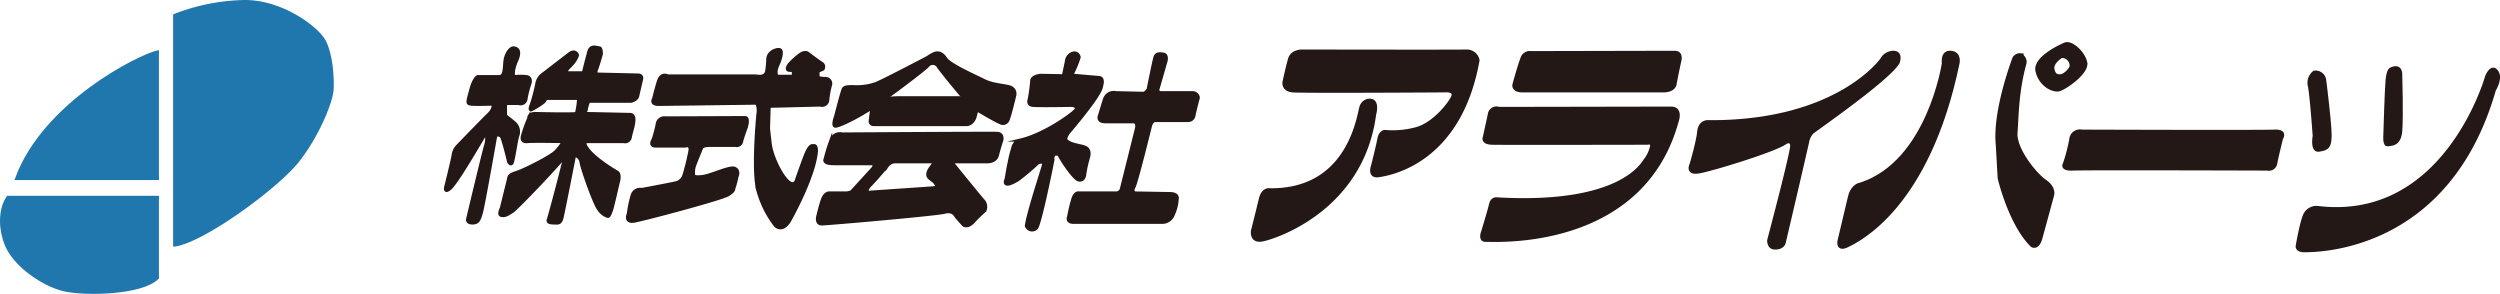 <svg viewBox="0 0 792.8 93.2" xmlns="http://www.w3.org/2000/svg"><g stroke-miterlimit="10"><path d="m49.9 56.6v-40.1c-6 1.4-35.9 16.4-44.6 40.1z" fill="#1f77ad" stroke="#1f77ad"/><path d="m49.9 62.6h-47.4c-1.6 2.2-3.2 7.6-.7 14.5s12 13.3 18.6 14.8 24.5 1.2 29.5-3.8z" fill="#1f77ad" stroke="#1f77ad"/><path d="m55.4 77.7v-72.8a64.2 64.2 0 0 1 22.3-4.4c11.8 0 23.2 8.5 25.3 12.9s2.5 11.4 2.3 15-4.3 14.2-10.8 22.5-29.8 25.4-39.1 26.8z" fill="#1f77ad" stroke="#1f77ad"/><g fill="#231815" stroke="#231815"><path d="m158.3 24.3h-6.8s-1.2.4-2.2 4.2-1.3 4.3 0 4.5 7.2 0 7.2 0a4.6 4.6 0 0 1 -1.3 3c-1.4 1.3-10 10.2-10 10.2a5.1 5.1 0 0 0 -1.5 3.1c-.4 2.2-2.2 9.4-2.2 9.4s-1 3 1.3 1 10.7-16.7 11.2-17.4.5 2.5 0 3.9-5.7 23.3-5.7 23.3-.3 1.2 1.5 1.2 2.2-.9 2.9-3.5 4.5-24.2 4.5-24.2a1.4 1.4 0 0 1 2.1 1c.7 1.8 2 7.3 2 7.3s.5 1 1 .5 1.4-7.5 1.9-8.8a3.7 3.7 0 0 0 -.9-3.9c-1-.9-3-2.4-3-2.4v-3.9h4.2a1.7 1.7 0 0 0 2.3-1.5 33.9 33.9 0 0 1 1.3-5s.5-1.8-1.2-2-4 0-4 0-.6-1.6.9-5 .1-4-.9-4.1-2.6 1.8-2.8 4.6-.3 4.5-1.8 4.5z"/><path d="m180.5 17.1-8.7 6.7a4.7 4.7 0 0 0 -1.6 3 58.9 58.9 0 0 1 -1.7 6.4s-.8 1.7 0 1.6a23.6 23.6 0 0 0 3.7-2.3c.9-.7.8-1.3.8-1.3h10.5a24.5 24.5 0 0 1 -.7 4.8c-1.3.3-13.1 0-13.1 0s-2-.1-2 1.5a40.3 40.3 0 0 0 -2 5.6s-.7 2 1.5 1.8 11.5 0 11.5 0a24.4 24.4 0 0 1 -2.3 3c-1.5 1.7-10.1 6-12.6 6.8s-2.3 1.2-2.6 2.4-2.2 8.9-2.2 8.9-1.1 2.1 0 2.3 1.7-.1 3.4-1.2 16.1-16.3 16.7-17.6-4.8 19.1-5.2 20.1.8 1.1 1.8 1.1 2 .4 2.5-1.6 4-19.9 4-19.9a2.7 2.7 0 0 1 2.1 2.4c.4 2.2 4.2 13.1 5.6 14.8a5.4 5.4 0 0 0 2.8 2.2c.4.2 1-1.1 1.5-3s1.8-7.6 1.8-7.6.9-2.7-.3-3.4-8.6-5.1-10.1-8.6c-.4-.9.3-1.1.8-1.1h11.4a1.7 1.7 0 0 0 2.1-1.6c.4-2 2.3-6.8 0-7l-14-.3s-.6-.2 0-1.2a11.1 11.1 0 0 1 .8-2.7h13.4s1.7-.3 2.1-1.6l1.2-5.2s.6-1.5-1.2-1.5l-13-.3s-.5-.4 0-1.6 1.5-4.8 1.5-4.8 0-1.9-.6-1.9-2.7-1-3.3 1-1.8 6.9-1.8 6.9h-5.4s-.4-.6 1.1-2 2.5-3.3 2.4-3.7-1-1.6-2.6-.3z"/><path d="m240 24.1h-28.2s-2.1-1.2-3 1.7-1.5 5.5-1.5 5.5-1.3 1.9 1.9 1.8l30.8-.4a5.9 5.9 0 0 1 .4 3.2c-.2 1.8-1.8 19.4.1 25a31.8 31.8 0 0 0 5.3 10.5c1.1 1.3 3.1 1.3 4.7-1.6s7.7-14.3 8.4-21.8c0-2.1-.6-1.8-1.3-1.8s-1.4 1.2-2 2.6-2.9 7.9-2.9 7.9-.4 2.6-2.5 1.1-5.5-7.9-6-12.5l-.5-4.5.2-7.1 16.2-.4a1.8 1.8 0 0 0 2.4-1.7 28 28 0 0 1 .9-4.8 1.6 1.6 0 0 0 -1.6-1.9 9.4 9.4 0 0 1 -2.4-.3v-2l1.6-.7s.6-1.2-.4-1.8-4.3-3.1-4.3-3.1-1-1.1-3.1.7a20.8 20.8 0 0 0 -2.9 2.7s-1.5 1.9.2 1.9 1.1.5 1.1.5v1.4h-5.2s-.8-1.2.2-3.4 1.4-4 1-4.8-4 .1-4.1 2.7-.4 4.1-.4 4.1-.4 1.9-3.1 1.3z"/><path d="m211.1 37.4a2.3 2.3 0 0 0 -2.7 2.1 35.2 35.2 0 0 1 -1.3 4.8s-1.3 2 .8 2 7.7 0 7.7 0h1.7s1.9-.7 1.5 1.6a76.9 76.9 0 0 1 -1.9 7.7 3.6 3.6 0 0 1 -2.2 2.3c-1.5.4-11.2 2.2-11.2 2.2a2.6 2.6 0 0 0 -3 1.8 33.5 33.5 0 0 0 -1.2 5.8s-1.4 3 1.9 2.4 27.9-7.1 29.8-8.4 1.5-1.4 1.9-2.6a28.1 28.1 0 0 0 .8-3.1s.9-1.9-.7-2.6-7.5 2.3-10.3 2.6-2.7-.3-2.7-.3a6.4 6.4 0 0 1 .4-3.6c.8-2.1 2.1-5.2 2.1-5.2s.2-.8 2.6-.8h8.1a1.6 1.6 0 0 0 2-1.4c.5-1.8 1.4-4.2 1.4-4.2s1.1-3.3-.4-3.2z"/><path d="m294.2 18.2s-15 7.9-16.7 8.4a18.1 18.1 0 0 1 -6.7.9c-3.5-.1-3.3.4-3.8 2s-2 7.4-2 7.4-1.2 3.2 0 3.1 5.8-2.2 10.7-5.3 17.3-12.5 18.5-13.8a2 2 0 0 1 3.4.3c.8 1.2 8.9 11.3 10.7 12.6s8 4.8 8.9 5.1a1.7 1.7 0 0 0 2.5-1c.6-1.4 2.1-7.7 2.1-7.7a2.2 2.2 0 0 0 -1.3-2.5c-1.8-.7-5.5-.7-8.3-2.1s-11-5-12.3-7-2.5-1.9-3.4-1.7a12 12 0 0 0 -2.3 1.3z"/><path d="m284.7 31h24.7l1 1.7-1.3 4.7s-.8 2.1-2.6 2.1h-29.4s-1.4.1-1.1-1.5.7-6.6.7-6.6z"/><path d="m267.1 42.5s-2.6-.8-3.7 2.3a52.5 52.5 0 0 0 -1.7 5.6s-1 1.5 2.7 1.5h12.3s1.1.3 0 1.6l-6.4 7s-.1.5-1.8.7h-5.7s-1.2.1-1.9 1.9-1.6 5.7-1.6 5.7-.5 2.2 1.3 2.2 36.2-3 38.9-3.7 3.4.9 3.8 1.5l2.2 2.5s1.3 1.1 3.2-1 3.6-3.5 3.6-3.5a2.9 2.9 0 0 0 -.6-3.3c-1.5-1.7-11.2-13.7-11.2-13.7l-1.9-1.6-3.4 4.9s-1.8 2.1-.5 3.3 1.3.8 1.9 1.7 1 1.3-.9 1.5l-20.4 1.4s-1-.6.7-2.3 5.3-6 5.3-6a3.2 3.2 0 0 1 2.4-1.4h28.9s3.1.3 3.7-2.1 1.4-4.8 1.4-4.8.5-2-1.5-2.1-49.1.2-49.1.2z"/><path d="m330 23.9s-2.7.2-2.8 1.7a56.6 56.6 0 0 1 -.8 5.9s-.7 1.7 1.1 1.9 12.4 0 12.4 0 2.1.2 1.3 1.4-9.9 7.8-17.5 9.6a3.1 3.1 0 0 0 -2.5 2.5 36.7 36.7 0 0 0 -1.2 4.9c-.3 1.1-.9 4.9-.9 4.9s-1.8 3.6 3.7.3a71.3 71.3 0 0 0 6.4-5.4s2.1-.8 1.7.8-4.9 15.2-5.4 19.2a1.9 1.9 0 0 0 3.2.7c1.3-1.8 5.2-21.6 5.2-21.6s-.4-2.5 1.9-1.7c1.4 2.8 4.9 7.6 6.1 8s2-.4 2.1-1.9a40.4 40.4 0 0 1 1.2-5.3s.7-2.2-.9-3-5.2-.8-6.4-2.6a5 5 0 0 1 1.1-2.3c1-1.2 10.3-12.1 10.3-14.6 0 0 .9-2.5-.7-2.7l-8.1-.7s-.8-.1-.1-1.2a31.2 31.2 0 0 0 1.8-4.5 1.5 1.5 0 0 0 -1.6-1.4 2.9 2.9 0 0 0 -2.4 2.6l-.9 4.3s0 .5-1.3.3z"/><path d="m353.9 29.4a3.1 3.1 0 0 0 -3.7 2.3c-.9 2.8-1.5 4.9-1.5 4.9s-1 2 1.9 2 9 0 9 0 1.3.2.8 2.2l-4.8 19.2a1.8 1.8 0 0 1 -1.9 1.2h-11.6s-1.3-.4-2 2.4a47.9 47.9 0 0 0 -1.2 5.1s-.8 1.7 1.4 1.8h28.4a3.7 3.7 0 0 0 3.3-2.3 14.1 14.1 0 0 0 1.3-5.1s.5-1.7-2.3-1.7l-11.2-.2s-1-.5-.2-1.9 5.2-19.3 5.2-19.3.4-1.8 1.6-1.8h10.4a1.8 1.8 0 0 0 1.8-1.5c.3-1.6 1.4-5.7 1.4-5.7a1.8 1.8 0 0 0 -1.8-1.6h-10s-1.5 0-.9-1.5l2.5-8.7s.4-1.8-.8-2-2.3-.3-2.7.9-2.2 10.3-2.2 10.3-.8 1.2-1.6 1.2z"/><path d="m412.6 16.2s-2.9.1-3.6 2.4-1.8 7.4-1.8 7.4-.5 2.5 2.7 2.8 48.3 0 48.3 0 3-.3 2.6 1.5-5.8 8.9-11.6 10.5a28.5 28.5 0 0 1 -10.1.9s-1.4.1-1.8 2.3-2 8.5-2 8.5-1.4 3.7 1.9 3.2 25.7-4 31.5-36.6a3.6 3.6 0 0 0 -3.6-2.9c-3.1.1-52.5 0-52.5 0z"/><path d="m434.2 31.8a2.9 2.9 0 0 0 -2.6 2.2c-.8 2.2-3.5 26.5-28.9 26.2 0 0-2.2-.5-3 2.9s-2.5 10.1-2.5 10.1-.6 3.5 3 2.9 31.7-9.4 35.7-39.8c0 0 1.4-4.7-1.7-4.5z"/><path d="m485.5 16.7a2.6 2.6 0 0 0 -2.9 2c-.9 2.3-2.5 8.2-2.5 8.2s-.4 1.9 2.7 1.9h44.8s3.2.1 3.6-2.2 1.5-7.4 1.5-7.4.7-2.5-1.5-2.6z"/><path d="m475.4 34.4a2.3 2.3 0 0 0 -3.1 1.9c-.6 2.9-1.6 7.3-1.6 7.3s-.7 1.7 2.4 1.8 49.3 0 49.3 0 1.4-.4 1.4.8a10.8 10.8 0 0 1 -2.1 4.6c-.6.6-7 14.5-46.7 12.3 0 0-1.8-.5-2.3 1.7s-2.6 9-2.6 9-.9 2.5 1.1 2.4 49.3 3.3 60.6-37.6c0 0 1.7-4.4-2-4.3z"/><path d="m596.7 18.9s-13.5 19.2-52.5 19.7h-2.8s-2.4 0-2.7 3.2-2.4 10.3-2.4 10.3-1.6 3.1 2.5 2.4 24.4-6.9 27.5-9.3c0 0 1.7-1 1.9.9s-7.3 30.1-7.3 30.1-.1 2.2 1.6 2.4 3-.5 3.3-1.7 7.1-30.3 7.5-32.3a5.8 5.8 0 0 1 1.4-2.6c1-.9 23.8-16.6 27.2-22.1 0 0 1.3-3.2-1.4-3.3a4.3 4.3 0 0 0 -3.8 2.3z"/><path d="m616.3 20.1s-4.7 31.3-26.3 38.3c0 0-2.6.2-3.5 4.1s-3.3 13.9-3.3 13.9-.7 3.2 2.7 1.5 25.5-12.1 35-57.8c0 0 .8-3.2-2.2-3.5s-2.4 3.5-2.4 3.5z"/><path d="m638.7 18.4s-6.4 16.6-5.3 27.5l.6 10.6s3.4 14.6 10.4 21.4c0 0 1.8 1.2 2.8-2.4l3.7-13.6s.8-2.3-2.4-4.5-9.6-10.2-9.2-15.3.3-12.7 2.8-21.9c0 0 .6-1.4-1.2-2.8a2.2 2.2 0 0 0 -2.2 1z"/><path d="m661.4 19.8c-.7-3.3-4.7-6.7-6.6-5.8 0 0-9.9 4.1-8.8 8.6s5 6.2 6.8 5.9 9.4-5.5 8.6-8.7zm-7.7 4.2c-1.2.2-2.3 0-2.7-2.1s2.7-4 2.7-4a2.9 2.9 0 0 1 3.1 3.1c0 .8-1.9 2.8-3.1 3z"/><path d="m660.2 41.6a2.9 2.9 0 0 0 -3.5 2.6 55.1 55.1 0 0 1 -2 7.7s-1.3 1.9 2.7 1.7 61.6 0 61.6 0a2.2 2.2 0 0 0 2.7-2c.5-2.5 1.8-7.7 1.8-7.7s1.7-2.5-2.3-2.3-61 0-61 0z"/><path d="m733.9 22.9a4.2 4.2 0 0 0 -1.5 4.5c.6 3.1 1.5 15.7 1.5 15.7s-.9 4.9 1.5 4.5 3.6-.7 3.5-5.1-1.7-17-1.7-17a2.9 2.9 0 0 0 -3.3-2.6z"/><path d="m758.2 21.9s-.9.2-1.2 3.6-.7 17.4-.7 17.4-.3 3.2.9 3 3.7.1 4.1-4.3 0-18.1 0-18.1.1-3.1-3.1-1.6z"/><path d="m788.5 24.5s-13.1 46.3-53.6 41.3a4.1 4.1 0 0 0 -4 2.3c-1.2 2.7-2.4 10-2.4 10s-.2 1.5 2.5 1.4 45.2.7 60-51c0 0 2.2-3.5.9-5.6s-2.7-.3-3.4 1.6z"/></g></g></svg>